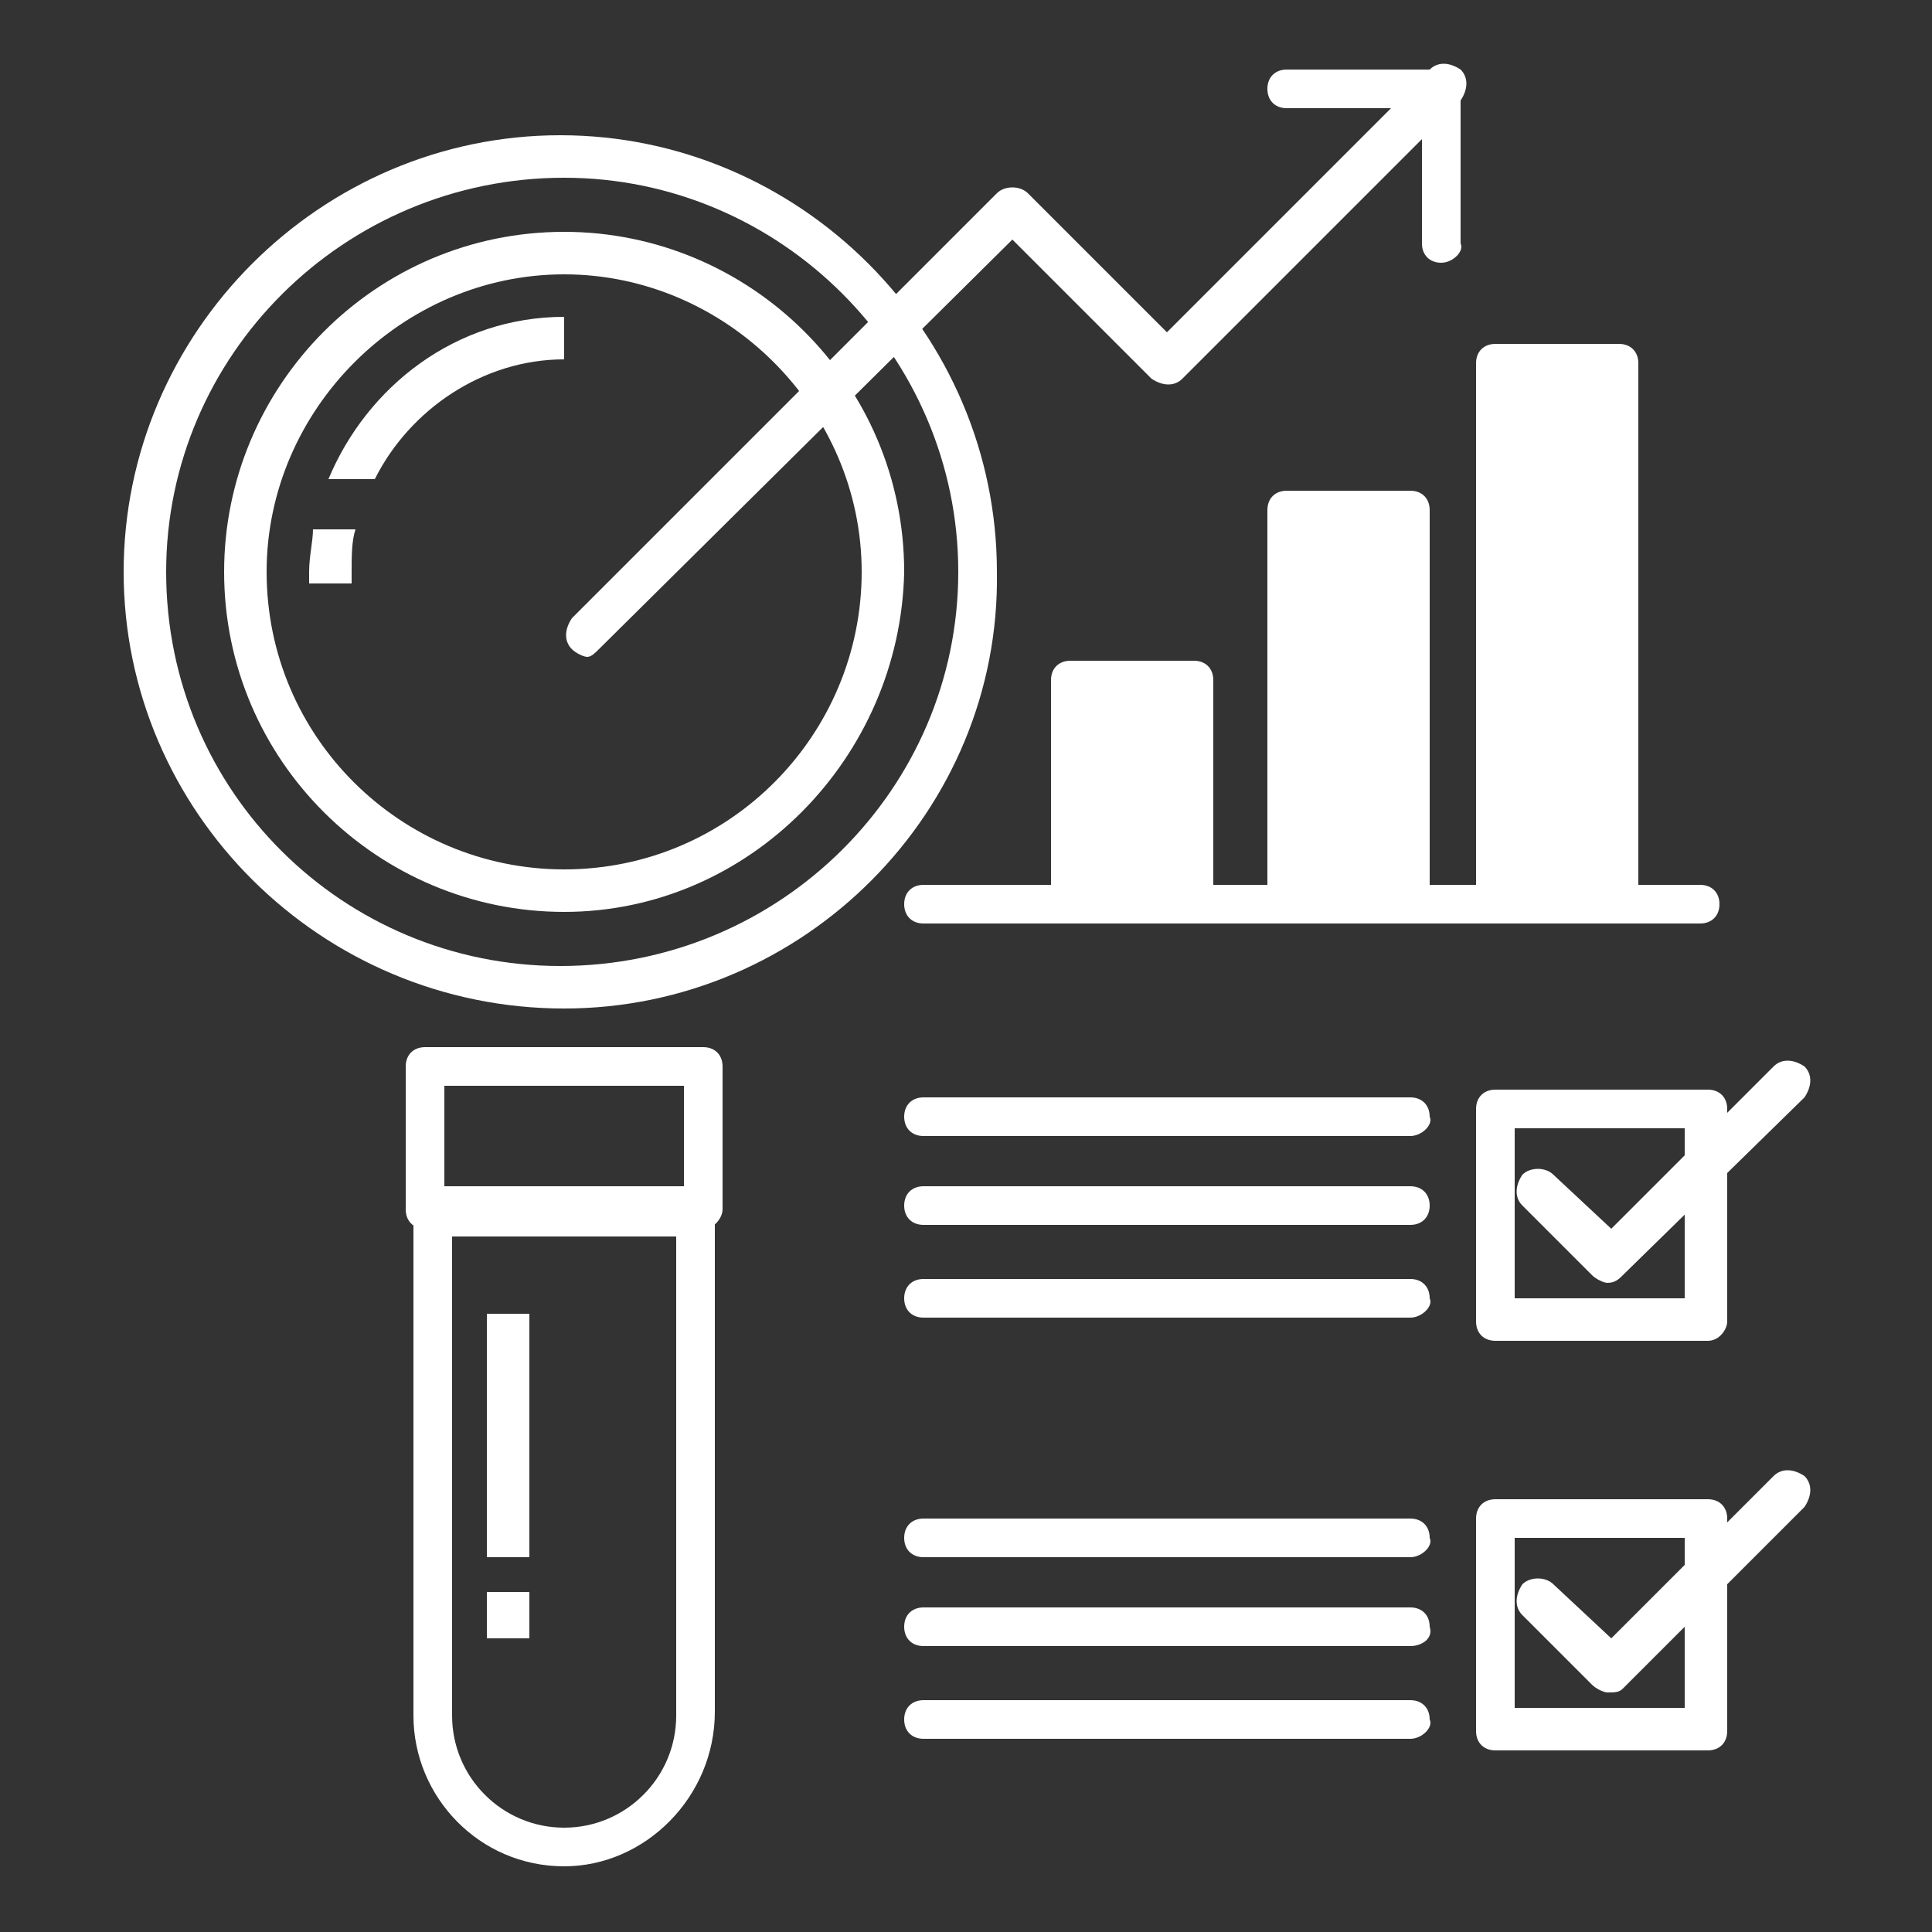 <?xml version="1.0" encoding="utf-8"?>
<!-- Generator: Adobe Illustrator 23.1.0, SVG Export Plug-In . SVG Version: 6.00 Build 0)  -->
<svg version="1.1" id="圖層_1" xmlns="http://www.w3.org/2000/svg" xmlns:xlink="http://www.w3.org/1999/xlink" x="0px" y="0px"
	 viewBox="0 0 50 50" style="enable-background:new 0 0 50 50;" xml:space="preserve">
<rect x="0" y="0" width="50" height="50" fill="#333333" stroke="none"/>
<style type="text/css">
	.st0{fill:#FFFFFF;}
</style>
<g>
	<g>
		<path class="st0" d="M14.6,26.1C8.3,26.1,3.2,21,3.2,14.8c0-6.2,5.1-11.3,11.3-11.3c6.2,0,11.3,5.1,11.3,11.3
			C25.9,21,20.8,26.1,14.6,26.1z M14.6,4.6C8.9,4.6,4.3,9.2,4.3,14.8c0,5.7,4.6,10.2,10.2,10.2c5.7,0,10.3-4.6,10.3-10.2
			C24.8,9.2,20.2,4.6,14.6,4.6z"/>
	</g>
	<g>
		<path class="st0" d="M14.6,23.6c-4.8,0-8.8-3.9-8.8-8.8C5.8,10,9.7,6,14.6,6c4.8,0,8.8,3.9,8.8,8.8C23.3,19.6,19.4,23.6,14.6,23.6
			z M14.6,7.1c-4.2,0-7.7,3.5-7.7,7.7c0,4.3,3.5,7.7,7.7,7.7c4.3,0,7.7-3.5,7.7-7.7C22.3,10.6,18.8,7.1,14.6,7.1z"/>
	</g>
	<g>
		<path class="st0" d="M18.2,31.8h-7.2c-0.3,0-0.5-0.2-0.5-0.5v-3.7c0-0.3,0.2-0.5,0.5-0.5h7.2c0.3,0,0.5,0.2,0.5,0.5v3.7
			C18.7,31.5,18.5,31.8,18.2,31.8z M11.5,30.7h6.2v-2.6h-6.2V30.7z"/>
	</g>
	<g>
		<path class="st0" d="M14.6,48.3c-2.2,0-3.9-1.8-3.9-3.9V31.4c0-0.3,0.2-0.5,0.5-0.5H18c0.3,0,0.5,0.2,0.5,0.5v12.9
			C18.5,46.5,16.7,48.3,14.6,48.3z M11.7,32v12.4c0,1.6,1.3,2.9,2.9,2.9c1.6,0,2.9-1.3,2.9-2.9V32H11.7z"/>
	</g>
	<g>
		<path class="st0" d="M44,23.9H23.9c-0.3,0-0.5-0.2-0.5-0.5c0-0.3,0.2-0.5,0.5-0.5H44c0.3,0,0.5,0.2,0.5,0.5
			C44.5,23.7,44.3,23.9,44,23.9z"/>
	</g>
	<g>
		<path class="st0" d="M41.9,23.9h-3.2c-0.3,0-0.5-0.2-0.5-0.5V9.4c0-0.3,0.2-0.5,0.5-0.5h3.2c0.3,0,0.5,0.2,0.5,0.5v13.9
			C42.4,23.7,42.2,23.9,41.9,23.9z"/>
	</g>
	<g>
		<path class="st0" d="M36.5,23.9h-3.2c-0.3,0-0.5-0.2-0.5-0.5V13.2c0-0.3,0.2-0.5,0.5-0.5h3.2c0.3,0,0.5,0.2,0.5,0.5v10.2
			C37.1,23.7,36.8,23.9,36.5,23.9z"/>
	</g>
	<g>
		<path class="st0" d="M30.9,23.9h-3.2c-0.3,0-0.5-0.2-0.5-0.5v-5.8c0-0.3,0.2-0.5,0.5-0.5h3.2c0.3,0,0.5,0.2,0.5,0.5v5.8
			C31.4,23.7,31.2,23.9,30.9,23.9z"/>
	</g>
	<g>
		<path class="st0" d="M15.2,17c-0.1,0-0.3-0.1-0.4-0.2c-0.2-0.2-0.2-0.5,0-0.8l11-11c0.2-0.2,0.6-0.2,0.8,0l3.6,3.6l6.8-6.8
			c0.2-0.2,0.5-0.2,0.8,0c0.2,0.2,0.2,0.5,0,0.8l-7.2,7.2c-0.2,0.2-0.5,0.2-0.8,0l-3.6-3.6L15.5,16.8C15.4,16.9,15.3,17,15.2,17z"/>
	</g>
	<g>
		<path class="st0" d="M37.3,2.8h-4c-0.3,0-0.5-0.2-0.5-0.5c0-0.3,0.2-0.5,0.5-0.5h4c0.3,0,0.5,0.2,0.5,0.5
			C37.9,2.5,37.6,2.8,37.3,2.8z"/>
	</g>
	<g>
		<path class="st0" d="M37.3,6.8c-0.3,0-0.5-0.2-0.5-0.5v-4c0-0.3,0.2-0.5,0.5-0.5c0.3,0,0.5,0.2,0.5,0.5v4
			C37.9,6.5,37.6,6.8,37.3,6.8z"/>
	</g>
	<g>
		<path class="st0" d="M36.5,29.4H23.9c-0.3,0-0.5-0.2-0.5-0.5c0-0.3,0.2-0.5,0.5-0.5h12.6c0.3,0,0.5,0.2,0.5,0.5
			C37.1,29.1,36.8,29.4,36.5,29.4z"/>
	</g>
	<g>
		<path class="st0" d="M36.5,31.7H23.9c-0.3,0-0.5-0.2-0.5-0.5s0.2-0.5,0.5-0.5h12.6c0.3,0,0.5,0.2,0.5,0.5S36.8,31.7,36.5,31.7z"/>
	</g>
	<g>
		<path class="st0" d="M36.5,34.1H23.9c-0.3,0-0.5-0.2-0.5-0.5c0-0.3,0.2-0.5,0.5-0.5h12.6c0.3,0,0.5,0.2,0.5,0.5
			C37.1,33.8,36.8,34.1,36.5,34.1z"/>
	</g>
	<g>
		<path class="st0" d="M36.5,40.3H23.9c-0.3,0-0.5-0.2-0.5-0.5c0-0.3,0.2-0.5,0.5-0.5h12.6c0.3,0,0.5,0.2,0.5,0.5
			C37.1,40,36.8,40.3,36.5,40.3z"/>
	</g>
	<g>
		<path class="st0" d="M36.5,42.6H23.9c-0.3,0-0.5-0.2-0.5-0.5c0-0.3,0.2-0.5,0.5-0.5h12.6c0.3,0,0.5,0.2,0.5,0.5
			C37.1,42.4,36.8,42.6,36.5,42.6z"/>
	</g>
	<g>
		<path class="st0" d="M36.5,45H23.9c-0.3,0-0.5-0.2-0.5-0.5c0-0.3,0.2-0.5,0.5-0.5h12.6c0.3,0,0.5,0.2,0.5,0.5
			C37.1,44.7,36.8,45,36.5,45z"/>
	</g>
	<g>
		<path class="st0" d="M44.2,34.7h-5.5c-0.3,0-0.5-0.2-0.5-0.5v-5.5c0-0.3,0.2-0.5,0.5-0.5h5.5c0.3,0,0.5,0.2,0.5,0.5v5.5
			C44.7,34.4,44.5,34.7,44.2,34.7z M39.2,33.6h4.4v-4.4h-4.4V33.6z"/>
	</g>
	<g>
		<path class="st0" d="M41.6,33.2c-0.1,0-0.3-0.1-0.4-0.2l-1.8-1.8c-0.2-0.2-0.2-0.5,0-0.8c0.2-0.2,0.6-0.2,0.8,0l1.5,1.4l4.2-4.2
			c0.2-0.2,0.5-0.2,0.8,0c0.2,0.2,0.2,0.5,0,0.8L42,33C41.9,33.1,41.8,33.2,41.6,33.2z"/>
	</g>
	<g>
		<path class="st0" d="M44.2,45.3h-5.5c-0.3,0-0.5-0.2-0.5-0.5v-5.5c0-0.3,0.2-0.5,0.5-0.5h5.5c0.3,0,0.5,0.2,0.5,0.5v5.5
			C44.7,45.1,44.5,45.3,44.2,45.3z M39.2,44.2h4.4v-4.4h-4.4V44.2z"/>
	</g>
	<g>
		<path class="st0" d="M41.6,43.8c-0.1,0-0.3-0.1-0.4-0.2l-1.8-1.8c-0.2-0.2-0.2-0.5,0-0.8c0.2-0.2,0.6-0.2,0.8,0l1.5,1.4l4.2-4.2
			c0.2-0.2,0.5-0.2,0.8,0c0.2,0.2,0.2,0.5,0,0.8L42,43.7C41.9,43.8,41.8,43.8,41.6,43.8z"/>
	</g>
	<g>
		<rect x="12.6" y="34" class="st0" width="1.1" height="6.3"/>
	</g>
	<g>
		<rect x="12.6" y="41.2" class="st0" width="1.1" height="1.2"/>
	</g>
	<g>
		<path class="st0" d="M9.2,13.7H8.1C8.1,14,8,14.4,8,14.8c0,0.1,0,0.2,0,0.3h1.1c0-0.1,0-0.2,0-0.3C9.1,14.4,9.1,14,9.2,13.7z"/>
		<path class="st0" d="M8.5,12.4h1.2c0.9-1.8,2.8-3.1,4.9-3.1V8.2C11.8,8.2,9.5,10,8.5,12.4z"/>
	</g>
</g>
</svg>
